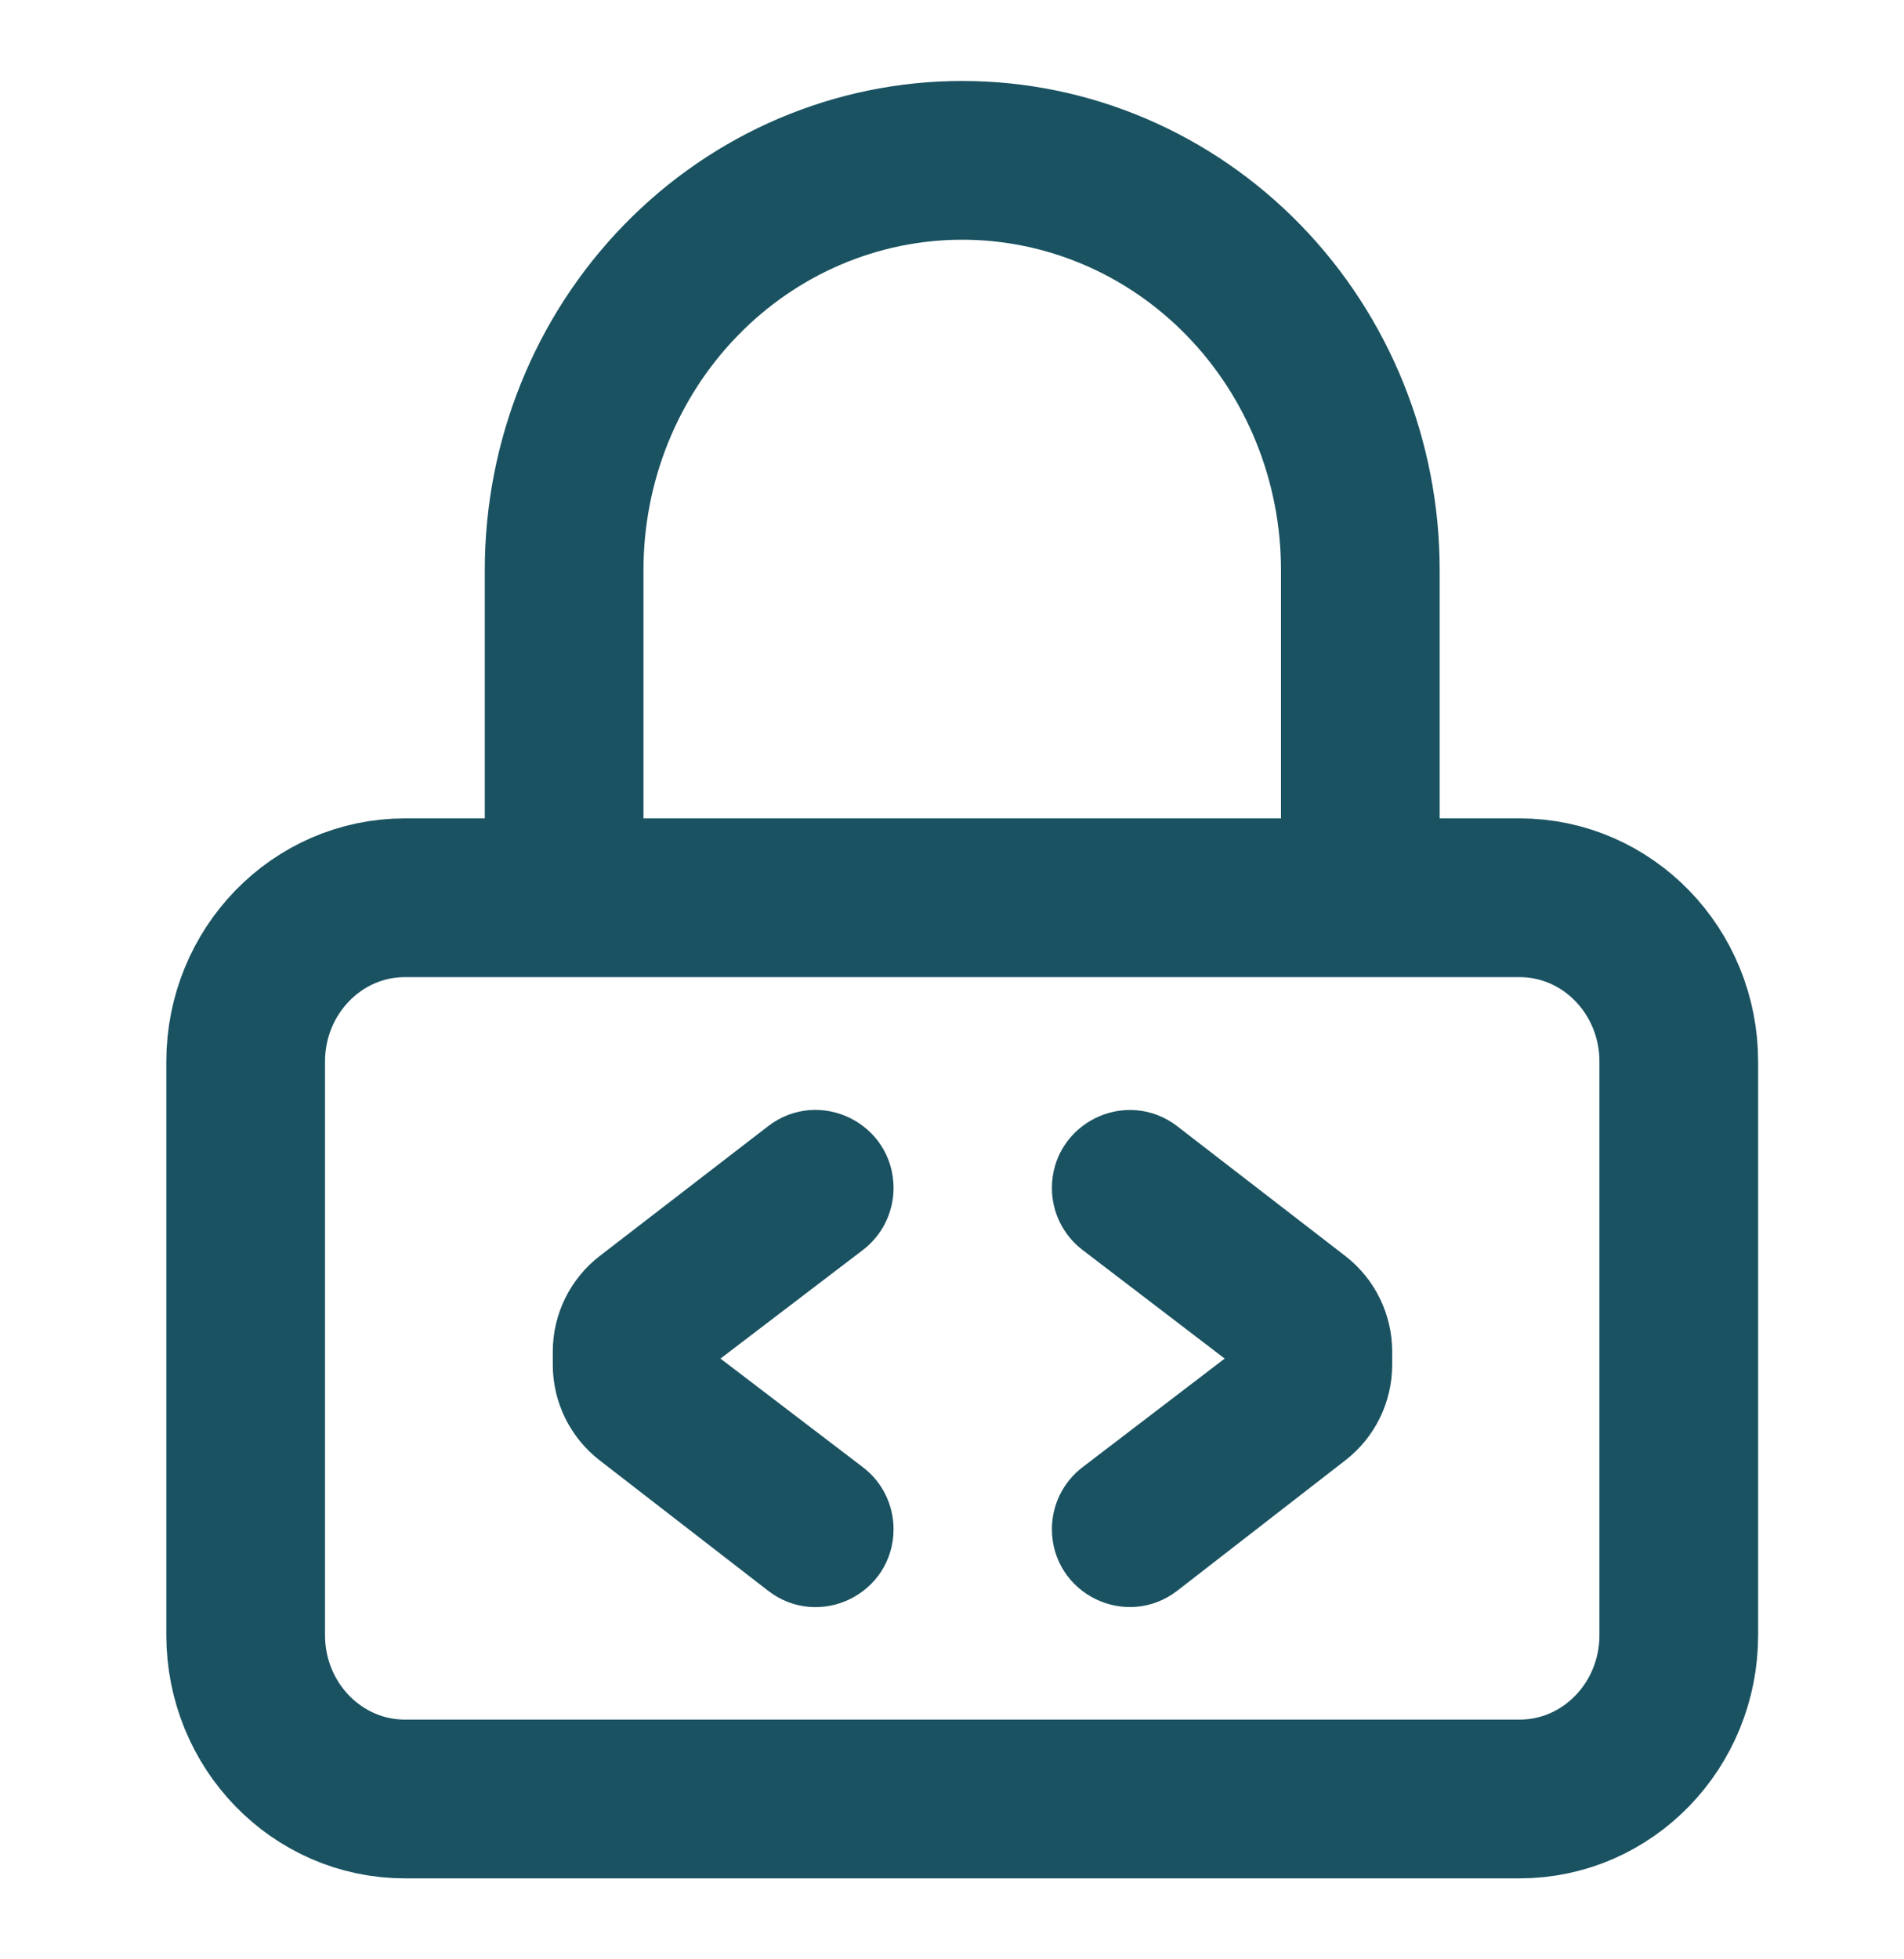 <svg width="35" height="36" viewBox="0 0 35 36" fill="none" xmlns="http://www.w3.org/2000/svg">
<g id="Lock">
<path id="Icon" d="M10.37 16.495V10.473C10.37 8.477 11.141 6.562 12.514 5.151C13.886 3.739 15.747 2.946 17.688 2.946C19.629 2.946 21.49 3.739 22.863 5.151C24.235 6.562 25.006 8.477 25.006 10.473V16.495M7.443 16.495H27.933C29.55 16.495 30.86 17.843 30.86 19.505V30.043C30.86 31.706 29.55 33.054 27.933 33.054H7.443C5.827 33.054 4.516 31.706 4.516 30.043V19.505C4.516 17.843 5.827 16.495 7.443 16.495Z" stroke="#1A5261" stroke-width="2.917" stroke-linecap="round" stroke-linejoin="round"/>
<path id="&#60;/&#62;" d="M12.623 24.962L15.633 22.668C15.896 22.468 16.049 22.157 16.049 21.828C16.049 20.951 15.043 20.456 14.349 20.991L11.256 23.374C10.803 23.723 10.538 24.262 10.538 24.834V25.076C10.538 25.646 10.802 26.184 11.252 26.533L14.35 28.93C15.043 29.466 16.049 28.973 16.049 28.096C16.049 27.767 15.896 27.457 15.634 27.258L12.623 24.962ZM20.128 22.667L23.133 24.962L20.127 27.258C19.866 27.458 19.713 27.767 19.713 28.096C19.713 28.972 20.72 29.465 21.413 28.928L24.502 26.532C24.952 26.183 25.215 25.646 25.215 25.077V24.833C25.215 24.262 24.95 23.723 24.498 23.374L21.413 20.993C20.72 20.457 19.713 20.952 19.713 21.828C19.713 22.157 19.866 22.467 20.128 22.667Z" fill="#1A5261" stroke="#1A5261" stroke-width="0.753"/>
</g>
</svg>
